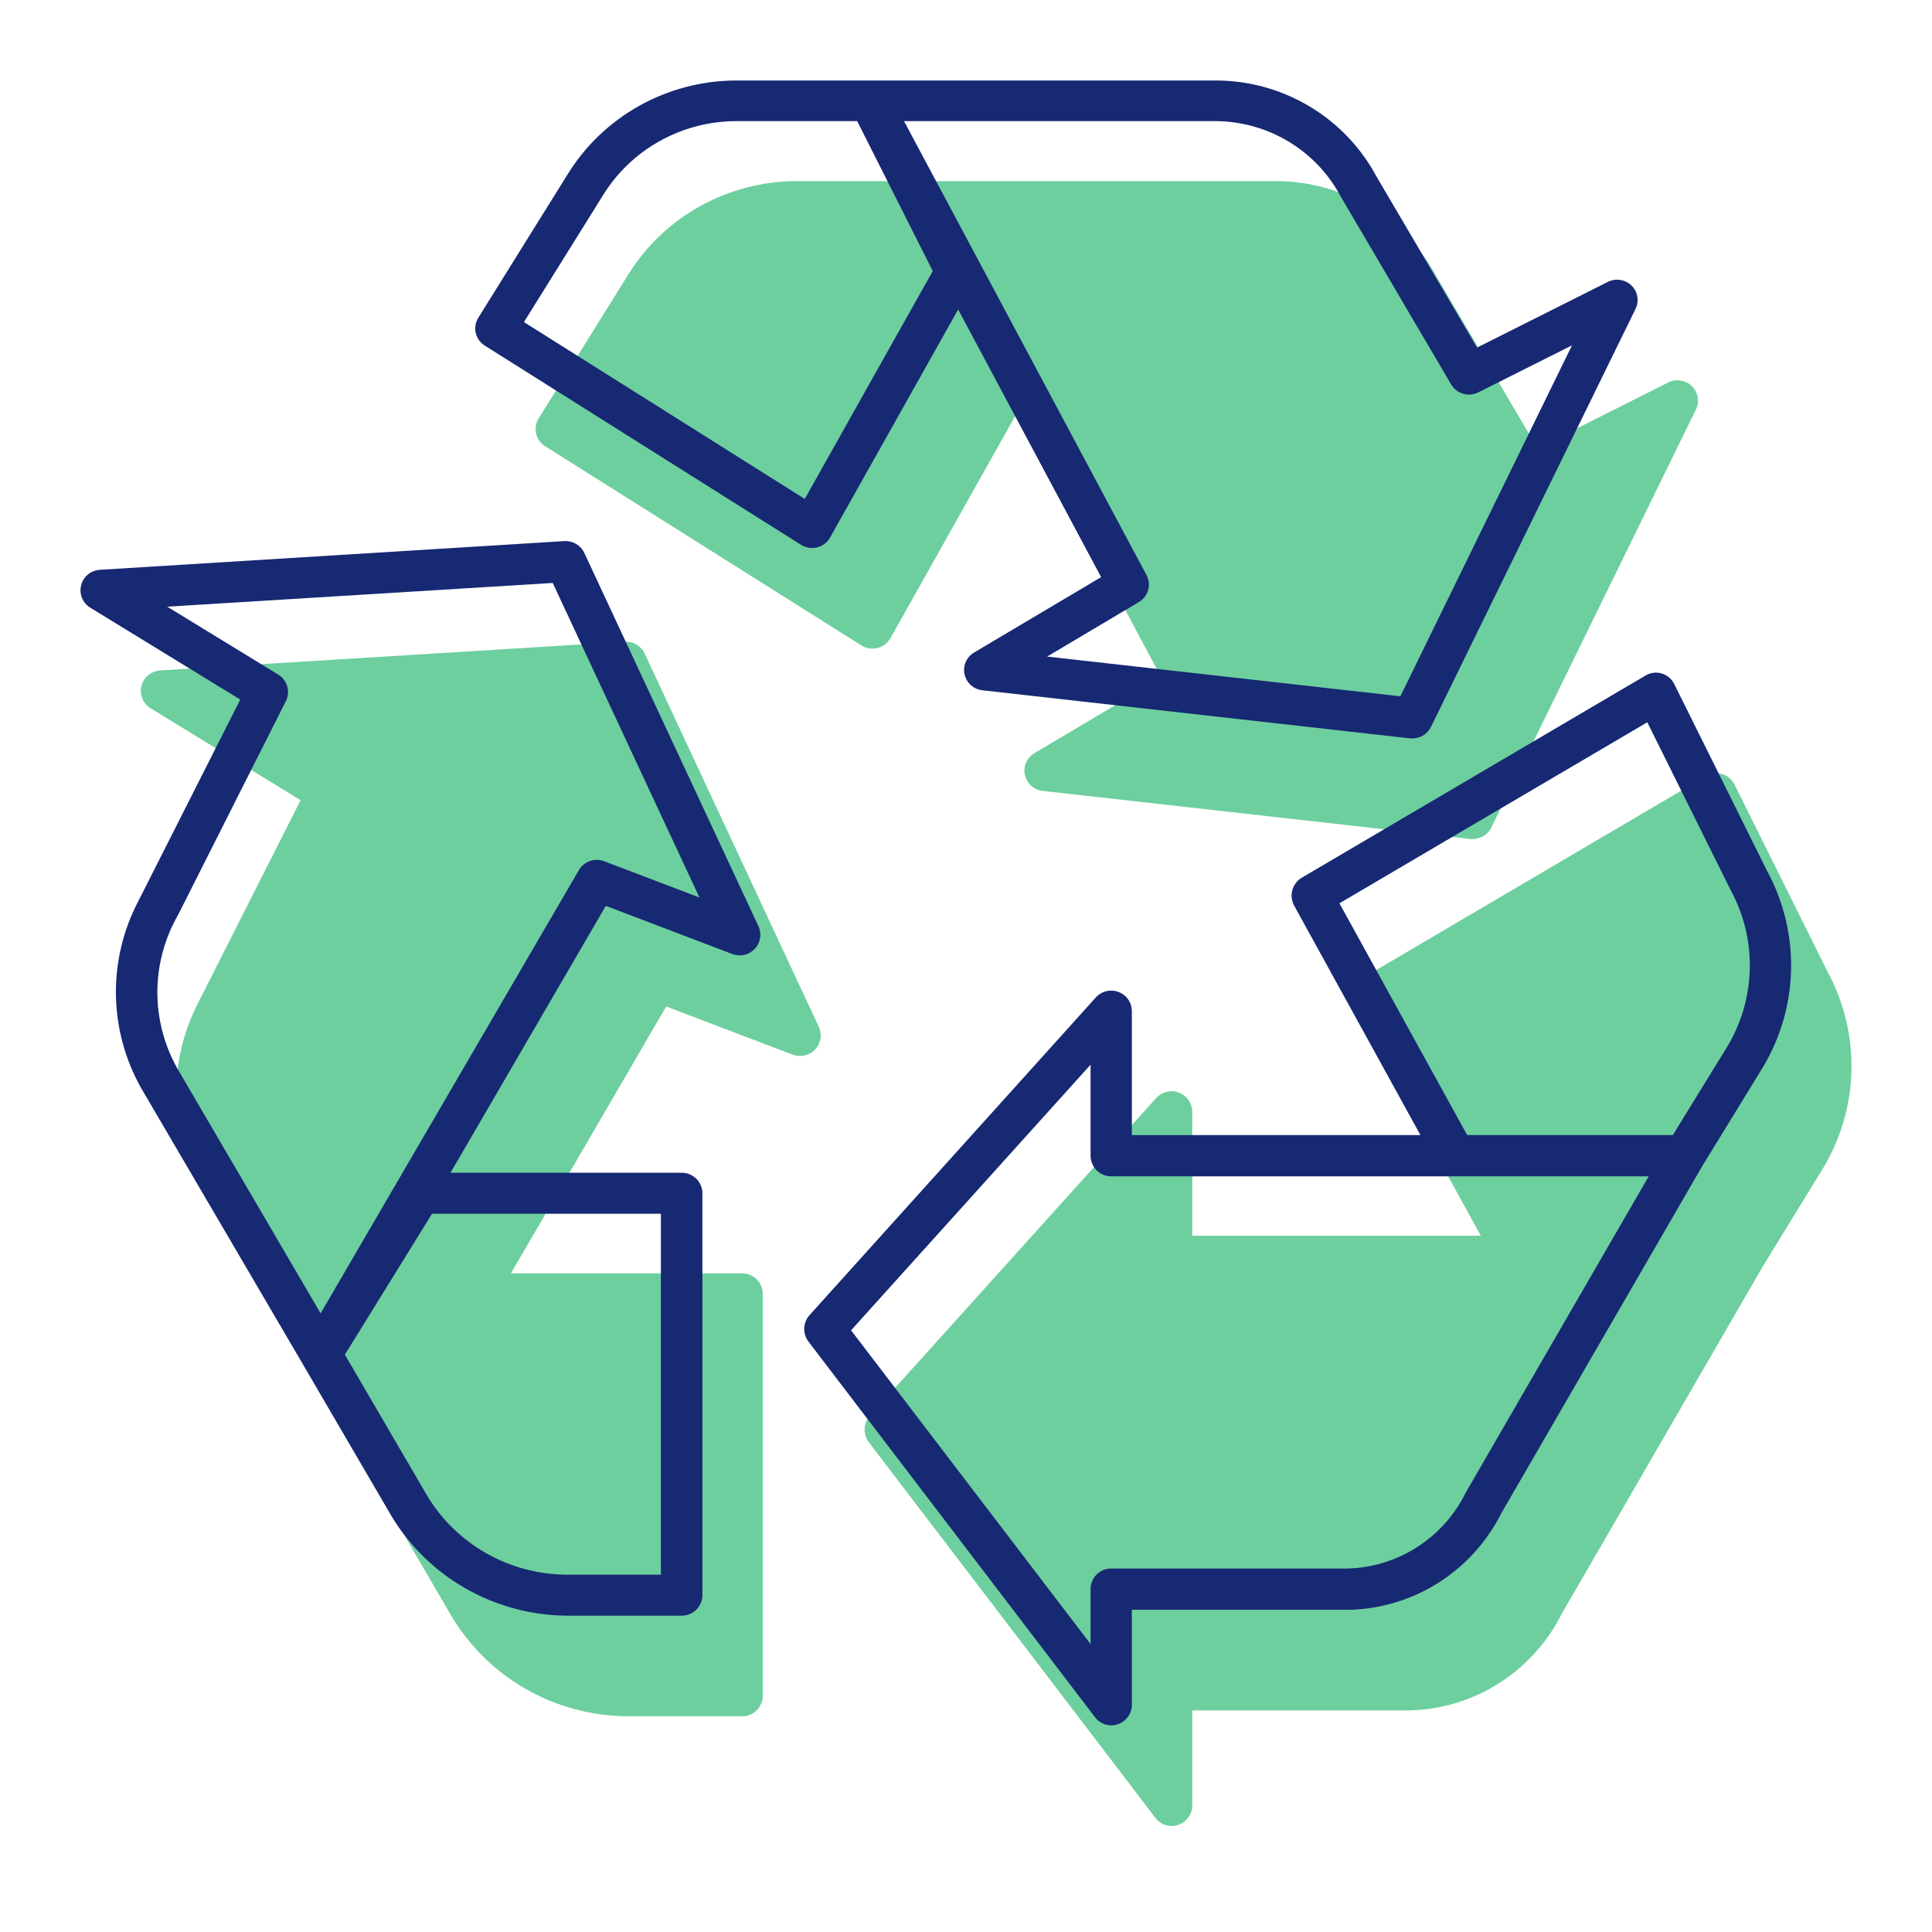 <svg width="96" height="96" viewBox="0 0 96 96" fill="none" xmlns="http://www.w3.org/2000/svg">
<path d="M84.069 19.188C83.916 19.039 83.721 18.942 83.51 18.91C83.298 18.877 83.082 18.911 82.892 19.006L76.395 22.271L71.383 13.748C70.608 12.306 69.449 11.101 68.032 10.264C66.62 9.428 65.004 8.991 63.359 9H39.543C37.866 9.009 36.219 9.443 34.759 10.26C33.299 11.077 32.075 12.25 31.202 13.667L26.764 20.792C26.625 21.019 26.581 21.291 26.642 21.55C26.703 21.808 26.864 22.033 27.091 22.175L42.805 32.074C42.922 32.147 43.053 32.195 43.19 32.217C43.327 32.239 43.467 32.233 43.601 32.2C43.736 32.166 43.862 32.105 43.972 32.022C44.083 31.939 44.175 31.834 44.243 31.715L50.61 20.377L57.714 33.677L51.4 37.424C51.217 37.533 51.073 37.695 50.988 37.889C50.904 38.082 50.882 38.297 50.927 38.504L50.937 38.542C50.987 38.741 51.098 38.92 51.254 39.055C51.409 39.19 51.603 39.275 51.809 39.299L73.07 41.69C73.108 41.693 73.146 41.693 73.184 41.69C73.376 41.69 73.563 41.636 73.726 41.536C73.888 41.435 74.019 41.292 74.103 41.122L84.27 20.348C84.363 20.158 84.393 19.944 84.357 19.736C84.321 19.528 84.22 19.336 84.069 19.188Z" fill="#6DCF9E"/>
<path d="M58.58 54.29C58.464 54.245 58.341 54.223 58.217 54.223C58.075 54.222 57.935 54.25 57.804 54.307C57.674 54.363 57.557 54.447 57.461 54.551L43.224 70.35C43.064 70.528 42.972 70.757 42.962 70.997C42.953 71.237 43.027 71.473 43.172 71.663L57.412 90.33C57.542 90.501 57.722 90.626 57.926 90.688C58.131 90.749 58.349 90.745 58.551 90.675C58.752 90.606 58.927 90.475 59.051 90.301C59.174 90.127 59.241 89.918 59.241 89.703V84.989H69.615C71.262 85.032 72.888 84.603 74.302 83.752C75.714 82.902 76.858 81.667 77.603 80.189L77.614 80.168L87.582 62.946L90.602 58.023C91.471 56.573 91.951 54.919 91.997 53.225C92.04 51.496 91.628 49.786 90.802 48.27L86.177 38.958C86.114 38.84 86.028 38.735 85.924 38.651C85.82 38.566 85.701 38.503 85.573 38.465C85.44 38.425 85.3 38.414 85.161 38.431C85.023 38.447 84.89 38.493 84.77 38.564L67.682 48.614C67.453 48.751 67.286 48.971 67.215 49.23C67.145 49.488 67.177 49.764 67.305 49.999L73.581 61.402H59.241V55.249C59.241 55.04 59.178 54.836 59.06 54.665C58.942 54.493 58.774 54.363 58.58 54.29Z" fill="#6DCF9E"/>
<path d="M40.504 52.148C40.644 52 40.736 51.814 40.769 51.614C40.802 51.413 40.773 51.208 40.687 51.024L32.036 32.478C31.949 32.292 31.807 32.135 31.628 32.03C31.45 31.924 31.243 31.874 31.036 31.887L7.966 33.313C7.748 33.326 7.54 33.407 7.371 33.545C7.203 33.683 7.084 33.871 7.032 34.081C6.978 34.291 6.993 34.512 7.075 34.712C7.156 34.913 7.301 35.083 7.487 35.196L14.937 39.761L9.889 49.746C9.124 51.192 8.736 52.804 8.76 54.436C8.785 56.068 9.22 57.668 10.028 59.091L18.049 72.787L22.436 80.306C23.328 81.802 24.594 83.045 26.112 83.916C27.631 84.787 29.35 85.258 31.105 85.282H36.872C37.145 85.281 37.407 85.174 37.6 84.984C37.793 84.792 37.901 84.533 37.902 84.263V64.291C37.901 64.021 37.792 63.762 37.6 63.57C37.407 63.38 37.145 63.273 36.872 63.272H25.387L33.102 50.012L39.379 52.402C39.57 52.476 39.78 52.492 39.981 52.447C40.182 52.401 40.364 52.297 40.504 52.148Z" fill="#6DCF9E"/>
<path d="M81.069 14.188C80.916 14.039 80.721 13.942 80.51 13.91C80.298 13.877 80.082 13.911 79.892 14.007L73.395 17.271L68.383 8.748C67.608 7.306 66.449 6.101 65.032 5.264C63.62 4.428 62.004 3.991 60.359 4H36.543C34.866 4.009 33.219 4.443 31.759 5.26C30.299 6.077 29.075 7.25 28.202 8.667L23.764 15.792C23.625 16.019 23.581 16.291 23.642 16.55C23.703 16.808 23.864 17.033 24.091 17.175L39.805 27.073C39.922 27.146 40.053 27.195 40.19 27.217C40.327 27.239 40.467 27.233 40.601 27.2C40.736 27.166 40.862 27.105 40.972 27.022C41.083 26.939 41.175 26.834 41.243 26.715L47.61 15.377L54.714 28.677L48.4 32.424C48.217 32.533 48.073 32.695 47.988 32.889C47.904 33.082 47.882 33.297 47.927 33.504L47.937 33.542C47.987 33.741 48.098 33.92 48.254 34.055C48.409 34.19 48.603 34.275 48.809 34.299L70.07 36.69C70.108 36.693 70.146 36.693 70.184 36.69C70.376 36.69 70.563 36.636 70.726 36.536C70.888 36.435 71.019 36.292 71.103 36.122L81.27 15.348C81.363 15.158 81.393 14.944 81.357 14.736C81.321 14.528 81.22 14.336 81.069 14.188ZM39.988 24.792L26.035 16.004L29.954 9.716C30.642 8.595 31.608 7.667 32.761 7.02C33.914 6.373 35.214 6.028 36.539 6.019H42.593L46.348 13.468L39.988 24.792ZM69.583 34.599L52.033 32.624L56.594 29.913C56.818 29.78 56.981 29.567 57.051 29.319C57.12 29.07 57.092 28.805 56.97 28.576L44.92 6.019H60.362C61.651 6.018 62.914 6.367 64.016 7.027C65.119 7.686 66.019 8.632 66.617 9.761L72.125 19.134C72.261 19.348 72.472 19.503 72.718 19.57C72.963 19.638 73.225 19.612 73.453 19.498L78.111 17.161L69.583 34.599Z" fill="#172973"/>
<path d="M55.58 49.29C55.464 49.245 55.341 49.223 55.217 49.223C55.075 49.222 54.935 49.25 54.804 49.307C54.674 49.363 54.557 49.447 54.461 49.551L40.224 65.35C40.064 65.528 39.972 65.757 39.962 65.997C39.953 66.237 40.027 66.473 40.172 66.663L54.412 85.33C54.542 85.501 54.722 85.626 54.926 85.688C55.131 85.749 55.349 85.745 55.551 85.675C55.752 85.606 55.927 85.475 56.051 85.301C56.174 85.127 56.241 84.918 56.241 84.703V79.989H66.615C68.262 80.032 69.888 79.603 71.302 78.752C72.714 77.902 73.858 76.667 74.603 75.189L74.614 75.168L84.582 57.946L87.602 53.023C88.471 51.573 88.951 49.919 88.997 48.225C89.04 46.496 88.628 44.786 87.802 43.27L83.177 33.958C83.114 33.84 83.028 33.735 82.924 33.651C82.82 33.566 82.701 33.503 82.573 33.465C82.44 33.425 82.3 33.414 82.161 33.431C82.023 33.447 81.89 33.493 81.77 33.564L64.682 43.614C64.453 43.751 64.286 43.971 64.215 44.23C64.145 44.488 64.177 44.764 64.305 44.999L70.581 56.402H56.241V50.249C56.241 50.04 56.178 49.836 56.06 49.665C55.942 49.493 55.774 49.363 55.58 49.29ZM66.555 44.885L81.853 35.889L85.994 44.228C86.65 45.429 86.978 46.784 86.945 48.155C86.913 49.529 86.52 50.87 85.805 52.041L83.124 56.399H72.902L66.555 44.885ZM81.922 58.452L72.838 74.155C72.267 75.32 71.377 76.295 70.272 76.965C69.162 77.639 67.883 77.977 66.588 77.938H55.207C54.938 77.938 54.679 78.046 54.488 78.238C54.297 78.43 54.19 78.691 54.19 78.963V81.691L42.289 66.102L54.19 52.904V57.426C54.191 57.698 54.298 57.958 54.488 58.151C54.679 58.343 54.938 58.451 55.207 58.452H81.922Z" fill="#172973"/>
<path d="M37.504 47.148C37.644 47 37.736 46.814 37.769 46.614C37.802 46.413 37.773 46.208 37.687 46.024L29.036 27.478C28.949 27.292 28.807 27.135 28.628 27.03C28.45 26.924 28.243 26.874 28.036 26.887L4.966 28.313C4.748 28.326 4.54 28.407 4.371 28.545C4.203 28.683 4.084 28.871 4.032 29.081C3.978 29.291 3.993 29.512 4.075 29.712C4.156 29.913 4.301 30.082 4.487 30.196L11.937 34.761L6.889 44.746C6.124 46.192 5.736 47.804 5.76 49.436C5.785 51.068 6.22 52.668 7.028 54.091L15.049 67.787L19.436 75.306C20.328 76.802 21.594 78.045 23.112 78.916C24.631 79.787 26.35 80.258 28.105 80.282H33.872C34.145 80.281 34.407 80.174 34.6 79.984C34.793 79.792 34.901 79.533 34.902 79.263V59.291C34.901 59.021 34.792 58.762 34.6 58.57C34.407 58.38 34.145 58.273 33.872 58.272H22.387L30.102 45.012L36.379 47.402C36.57 47.476 36.78 47.492 36.981 47.447C37.182 47.401 37.364 47.297 37.504 47.148ZM32.839 60.31V78.244H28.102C26.71 78.228 25.345 77.857 24.14 77.168C22.934 76.479 21.928 75.495 21.219 74.31L17.137 67.312L21.467 60.31H32.839ZM29.993 42.783C29.767 42.704 29.52 42.706 29.296 42.789C29.071 42.872 28.883 43.03 28.764 43.236L15.931 65.26L8.802 53.076C8.151 51.91 7.813 50.599 7.82 49.267C7.827 47.936 8.18 46.628 8.844 45.47L14.202 34.844C14.319 34.617 14.344 34.354 14.274 34.109C14.204 33.863 14.043 33.653 13.823 33.519L8.311 30.146L27.465 28.967L34.755 44.597L29.993 42.783Z" fill="#172973"/>
</svg>
